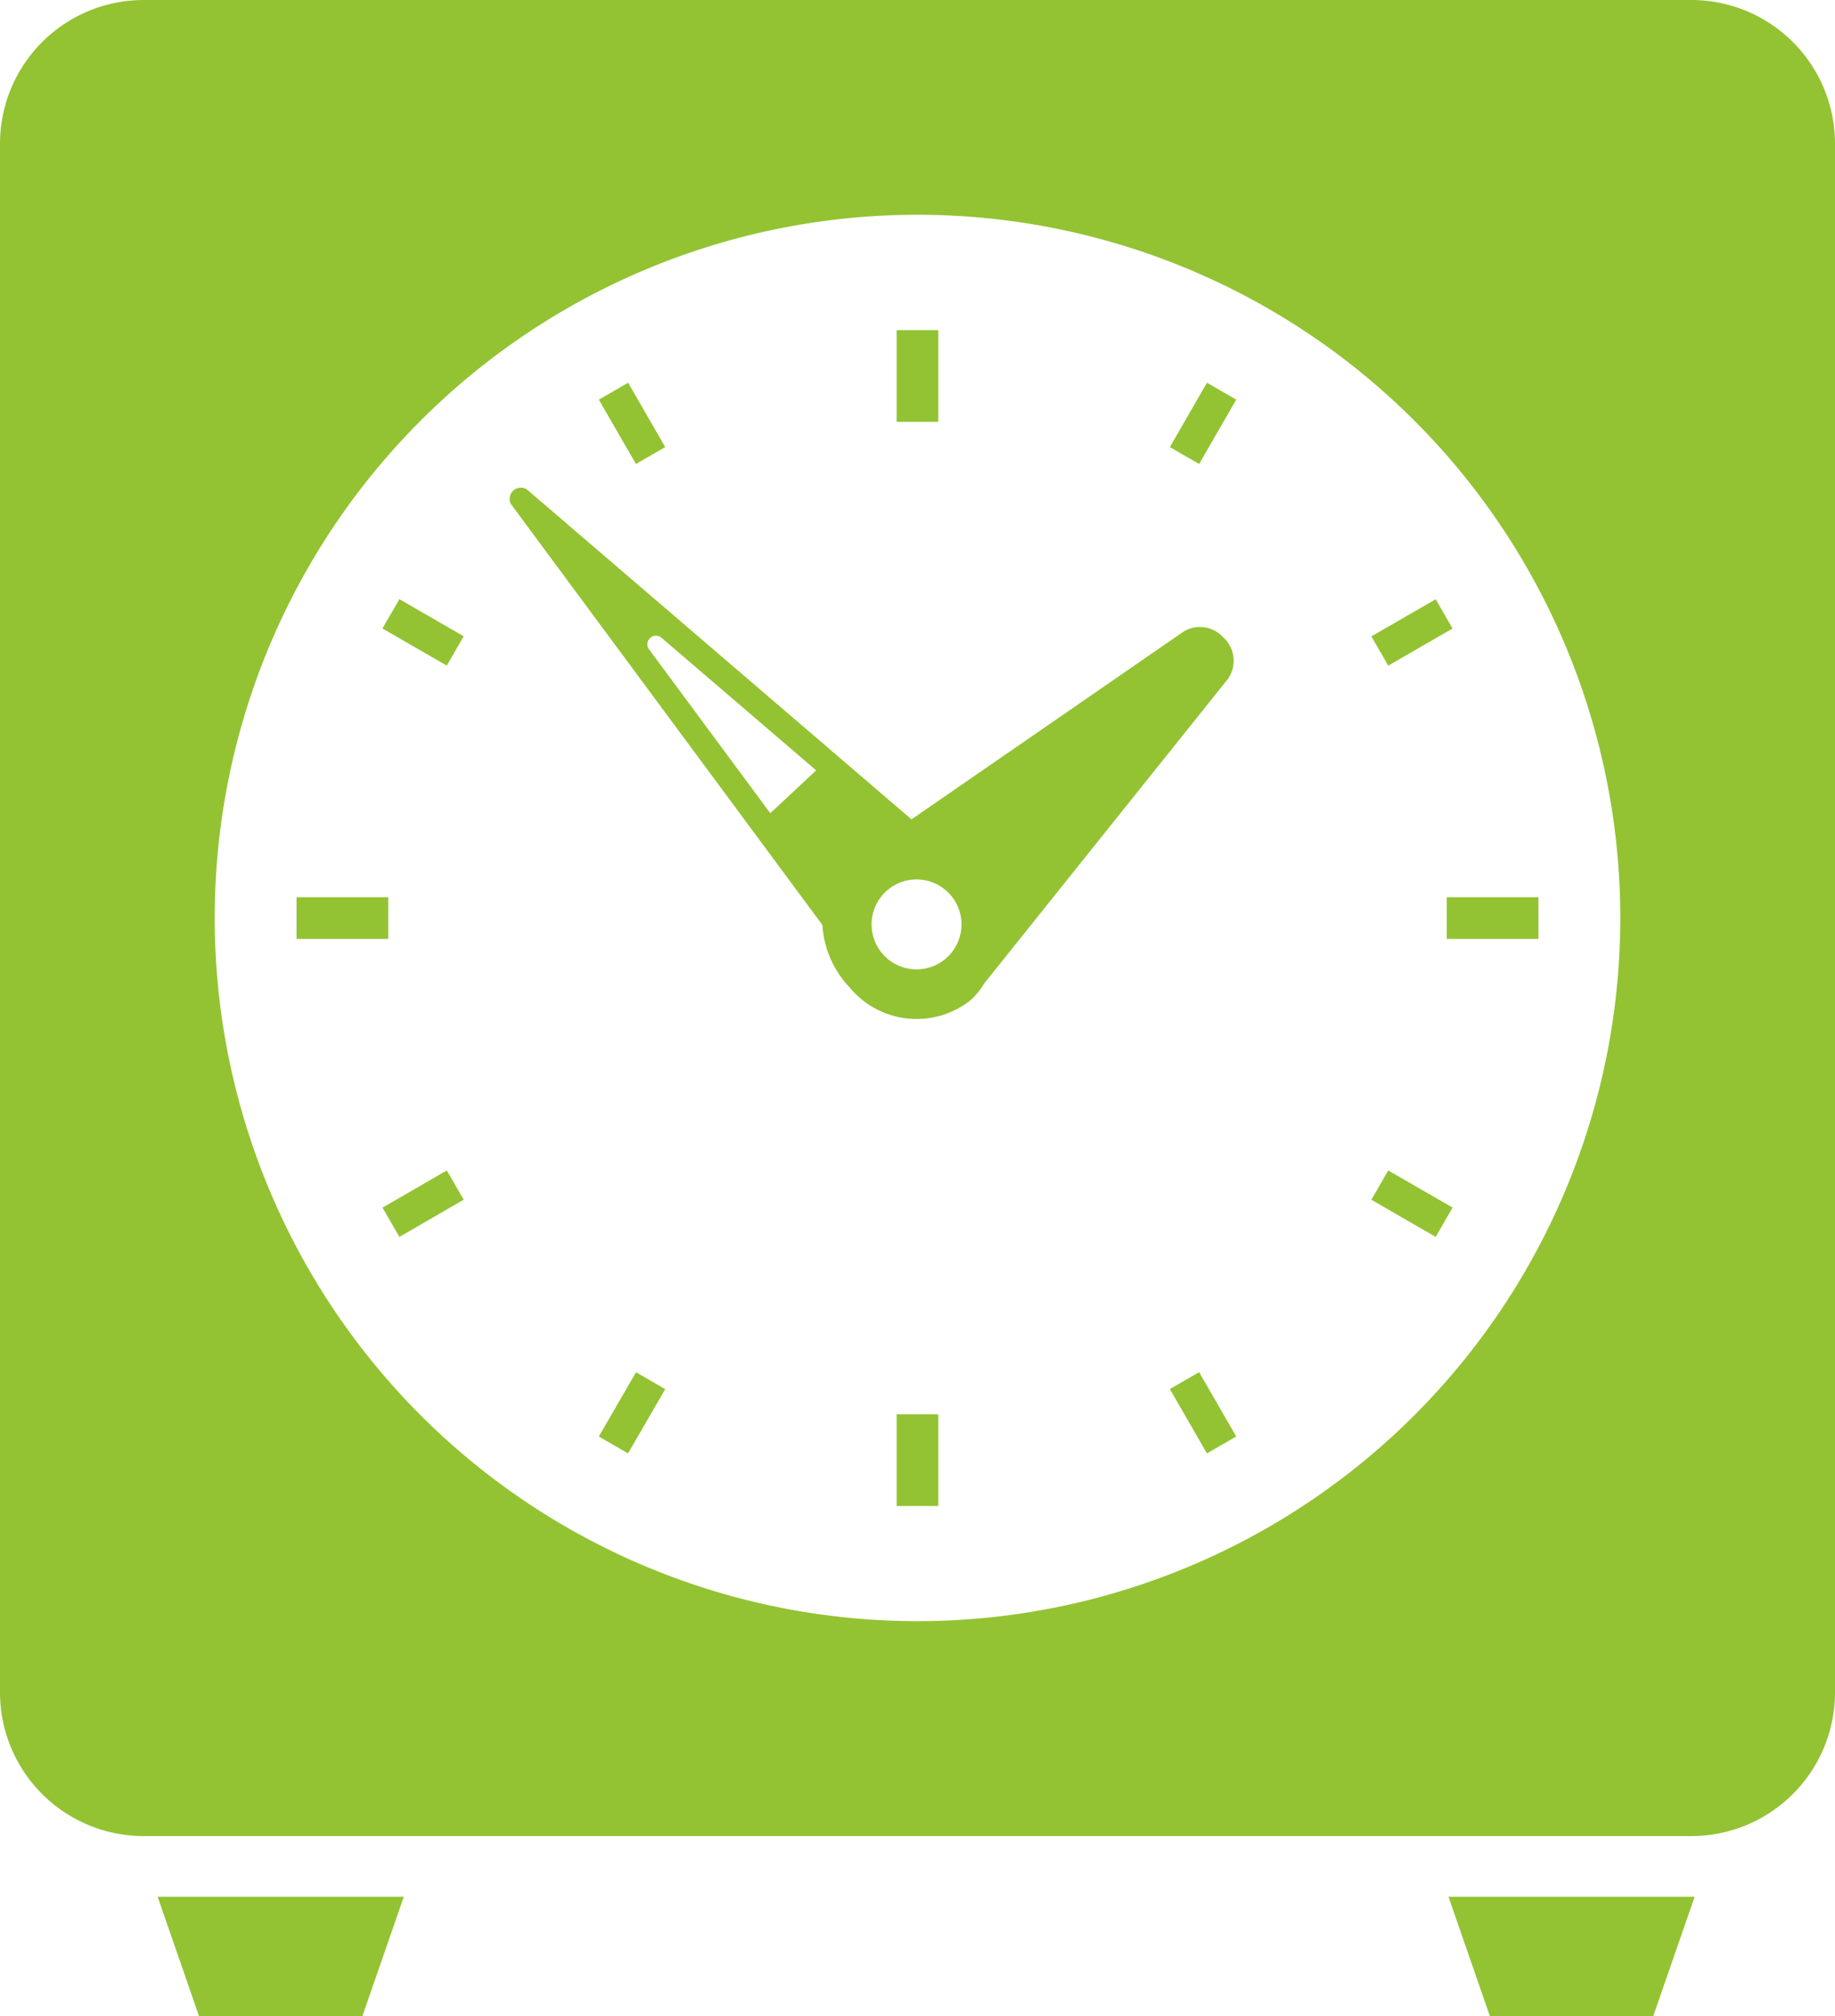 <svg id="グループ_20541" data-name="グループ 20541" xmlns="http://www.w3.org/2000/svg" xmlns:xlink="http://www.w3.org/1999/xlink" width="25.066" height="27.523" viewBox="0 0 25.066 27.523">
  <defs>
    <clipPath id="clip-path">
      <rect id="長方形_21472" data-name="長方形 21472" width="25.066" height="27.523" fill="none"/>
    </clipPath>
  </defs>
  <g id="グループ_20539" data-name="グループ 20539" clip-path="url(#clip-path)">
    <path id="パス_36613" data-name="パス 36613" d="M23.11,0H1.956A1.963,1.963,0,0,0,0,1.957V23.11a1.962,1.962,0,0,0,1.956,1.956H23.11a1.962,1.962,0,0,0,1.956-1.956V1.957A1.962,1.962,0,0,0,23.11,0M12.533,22.132a9.6,9.6,0,1,1,9.6-9.6,9.6,9.6,0,0,1-9.6,9.6" fill="#93c332"/>
    <path id="パス_36614" data-name="パス 36614" d="M40.616,483.3h2.231l.566-1.631H40.05Z" transform="translate(-37.897 -455.775)" fill="#93c332"/>
    <path id="パス_36615" data-name="パス 36615" d="M368.645,483.3h2.231l.566-1.631h-3.363Z" transform="translate(-348.293 -455.775)" fill="#93c332"/>
    <rect id="長方形_21465" data-name="長方形 21465" width="0.569" height="1.252" transform="translate(12.248 4.507)" fill="#93c332"/>
    <rect id="長方形_21466" data-name="長方形 21466" width="0.569" height="1.252" transform="translate(12.248 19.308)" fill="#93c332"/>
    <rect id="長方形_21467" data-name="長方形 21467" width="1.252" height="0.569" transform="translate(19.763 12.249)" fill="#93c332"/>
    <rect id="長方形_21468" data-name="長方形 21468" width="1.252" height="0.569" transform="translate(4.051 12.249)" fill="#93c332"/>
    <rect id="長方形_21469" data-name="長方形 21469" width="1.014" height="0.461" transform="translate(18.733 8.688) rotate(-29.992)" fill="#93c332"/>
    <rect id="長方形_21470" data-name="長方形 21470" width="1.014" height="0.461" transform="matrix(0.866, -0.501, 0.501, 0.866, 5.225, 16.487)" fill="#93c332"/>
    <path id="パス_36616" data-name="パス 36616" d="M297.262,98.073l.4.23.507-.878-.4-.231Z" transform="translate(-281.282 -91.969)" fill="#93c332"/>
    <rect id="長方形_21471" data-name="長方形 21471" width="1.014" height="0.461" transform="matrix(0.501, -0.865, 0.865, 0.501, 8.18, 19.611)" fill="#93c332"/>
    <path id="パス_36617" data-name="パス 36617" d="M153.088,98.073l-.507-.879-.4.231.507.878Z" transform="translate(-144.001 -91.969)" fill="#93c332"/>
    <path id="パス_36618" data-name="パス 36618" d="M297.262,348.714l.507.879.4-.231-.507-.878Z" transform="translate(-281.282 -329.751)" fill="#93c332"/>
    <path id="パス_36619" data-name="パス 36619" d="M97.187,152.581l.879.507.231-.4-.878-.507Z" transform="translate(-91.963 -144.001)" fill="#93c332"/>
    <path id="パス_36620" data-name="パス 36620" d="M348.477,297.66l.878.507.231-.4-.879-.507Z" transform="translate(-329.744 -281.281)" fill="#93c332"/>
    <path id="パス_36621" data-name="パス 36621" d="M139.175,125.822a.43.43,0,0,0-.55-.092l-3.719,2.565-5.255-4.505a.153.153,0,0,0-.217.2l4.255,5.747a1.354,1.354,0,0,0,.369.849,1.187,1.187,0,0,0,1.662.172.969.969,0,0,0,.177-.22l3.332-4.161a.431.431,0,0,0-.052-.555m-6.2,2.389-1.664-2.248a.118.118,0,0,1,.168-.156l2.123,1.819Zm1.549,1.937a.614.614,0,1,1,.868.03.615.615,0,0,1-.868-.03" transform="translate(-122.455 -117.109)" fill="#93c332"/>
  </g>
</svg>
